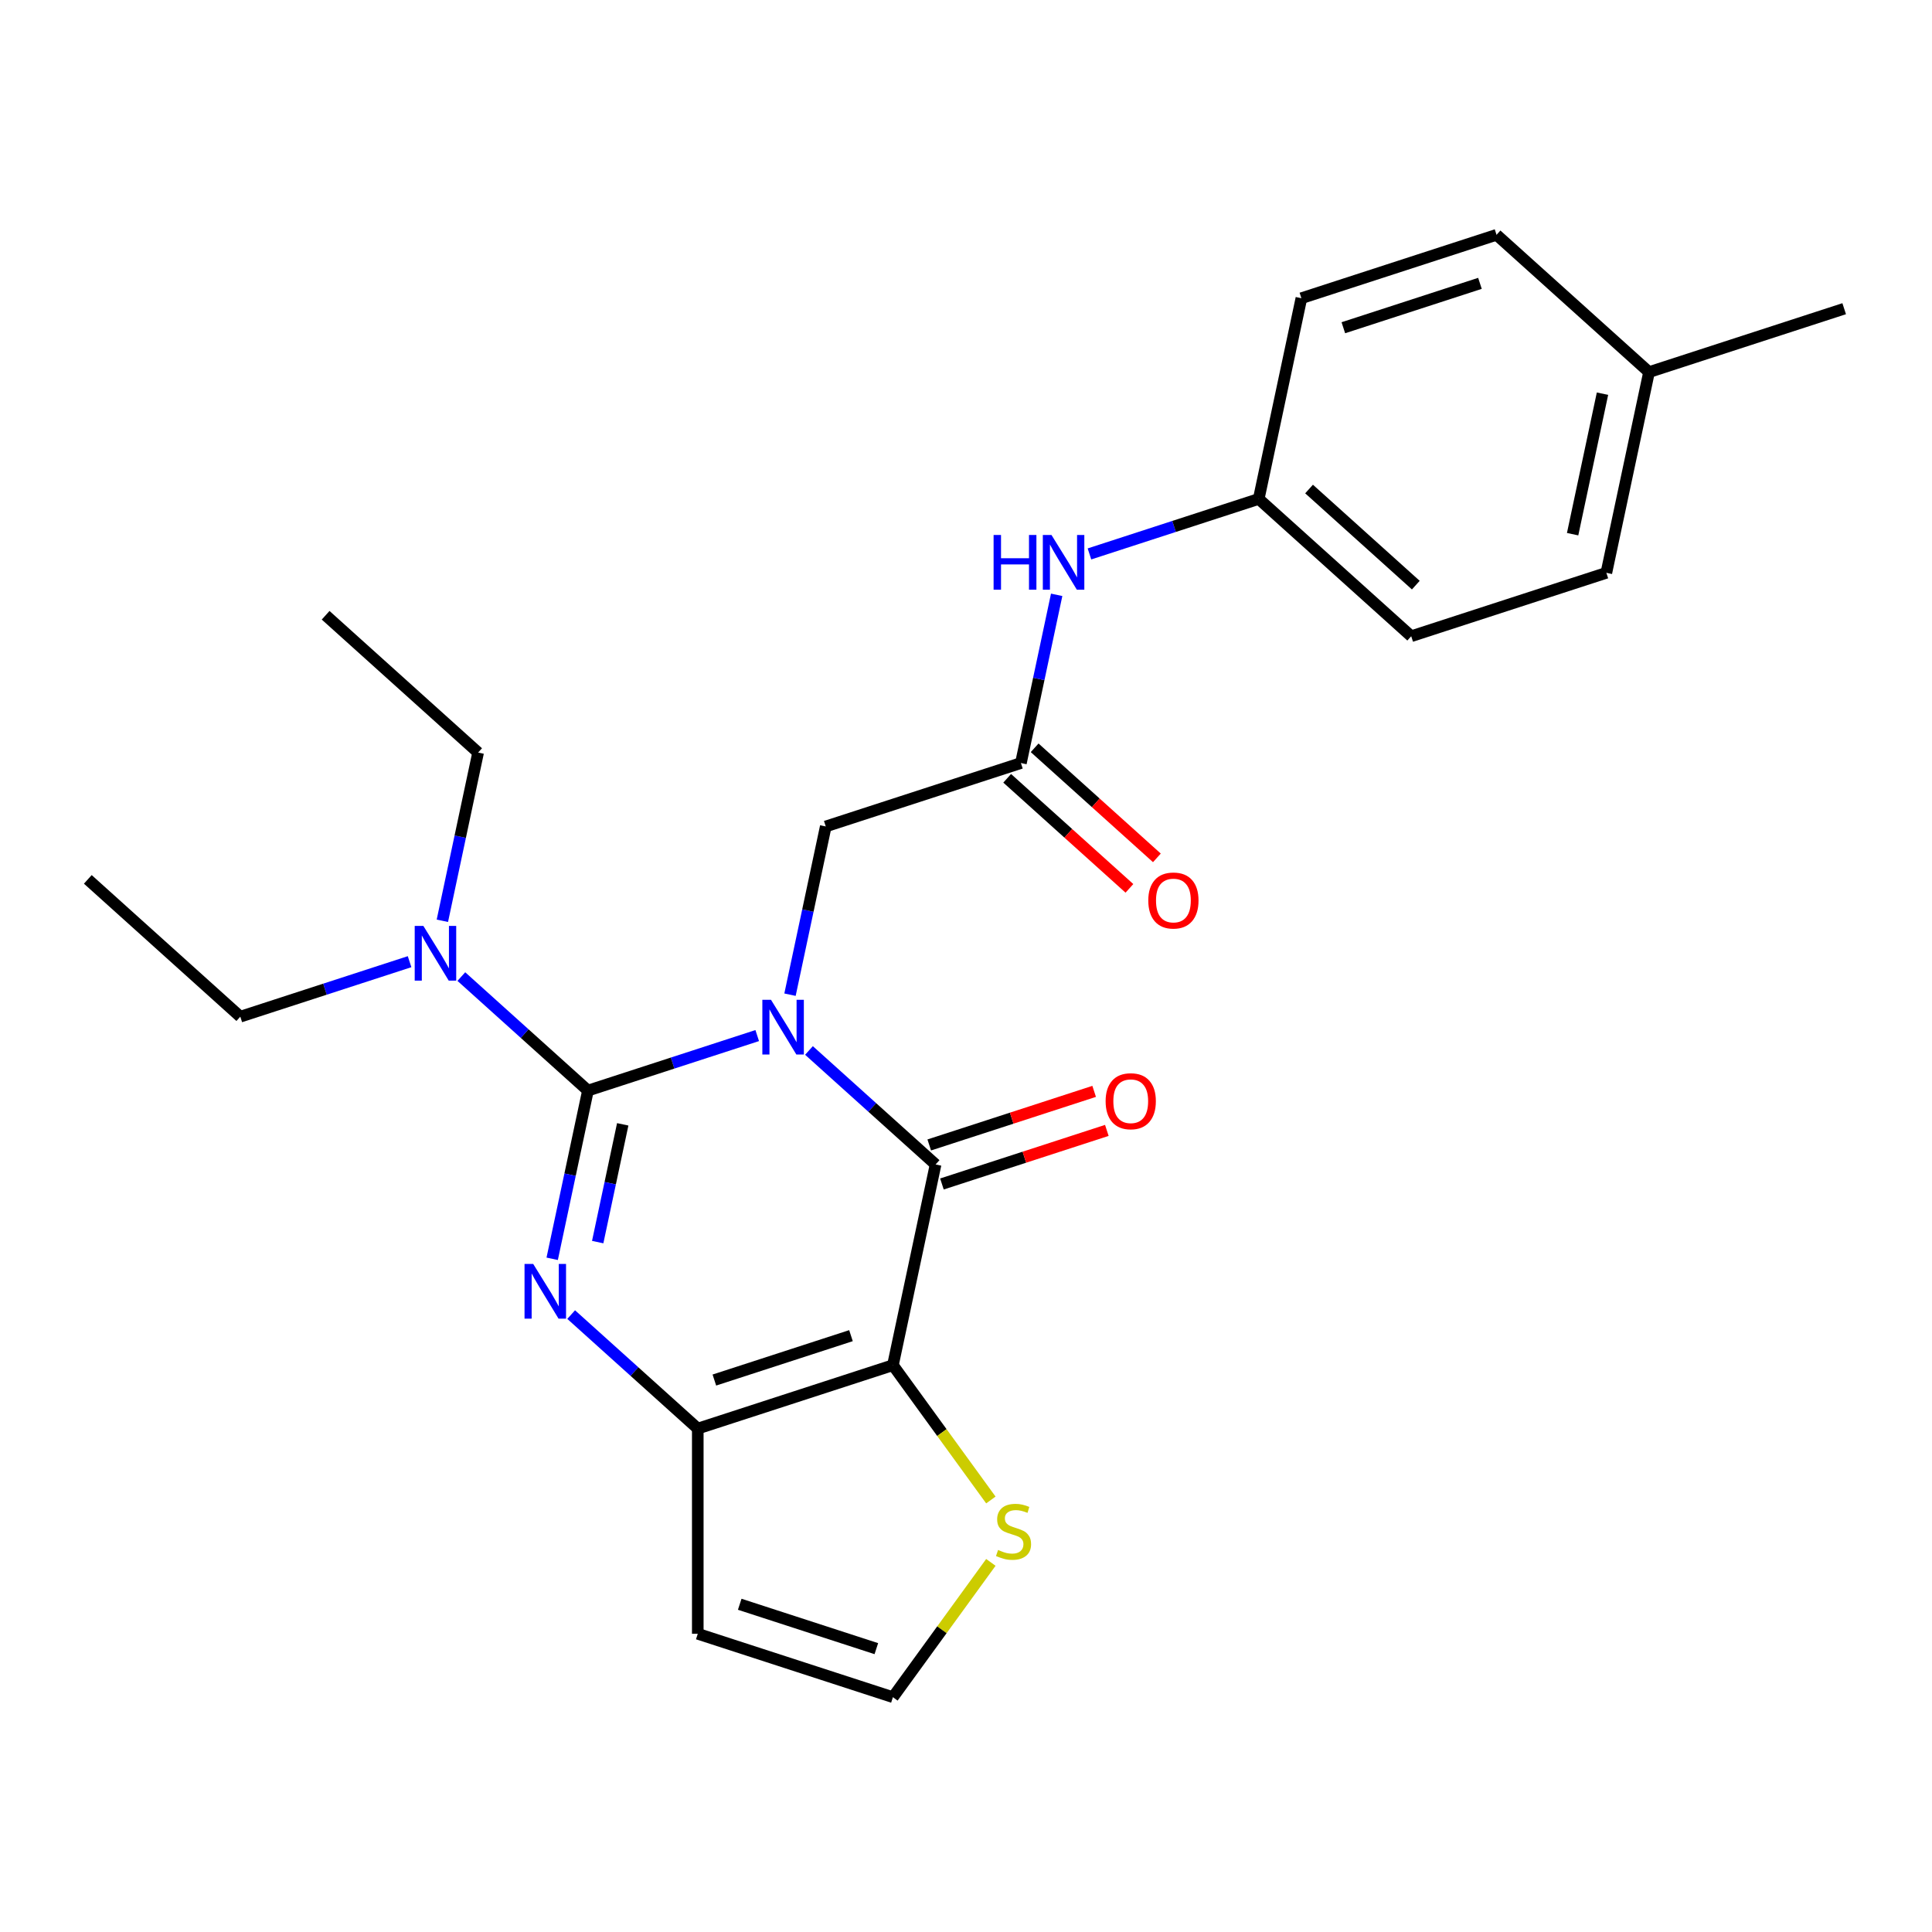 <?xml version='1.0' encoding='iso-8859-1'?>
<svg version='1.1' baseProfile='full'
              xmlns='http://www.w3.org/2000/svg'
                      xmlns:rdkit='http://www.rdkit.org/xml'
                      xmlns:xlink='http://www.w3.org/1999/xlink'
                  xml:space='preserve'
width='1000px' height='1000px' viewBox='0 0 1000 1000'>
<!-- END OF HEADER -->
<rect style='opacity:1.0;fill:#FFFFFF;stroke:none' width='1000' height='1000' x='0' y='0'> </rect>
<path class='bond-0' d='M 391.936,536.012 L 348.128,550.246' style='fill:none;fill-rule:evenodd;stroke:#0000FF;stroke-width:6px;stroke-linecap:butt;stroke-linejoin:miter;stroke-opacity:1' />
<path class='bond-0' d='M 348.128,550.246 L 304.321,564.48' style='fill:none;fill-rule:evenodd;stroke:#000000;stroke-width:6px;stroke-linecap:butt;stroke-linejoin:miter;stroke-opacity:1' />
<path class='bond-1' d='M 418.726,543.721 L 451.493,573.224' style='fill:none;fill-rule:evenodd;stroke:#0000FF;stroke-width:6px;stroke-linecap:butt;stroke-linejoin:miter;stroke-opacity:1' />
<path class='bond-1' d='M 451.493,573.224 L 484.259,602.727' style='fill:none;fill-rule:evenodd;stroke:#000000;stroke-width:6px;stroke-linecap:butt;stroke-linejoin:miter;stroke-opacity:1' />
<path class='bond-5' d='M 408.905,514.845 L 418.159,471.308' style='fill:none;fill-rule:evenodd;stroke:#0000FF;stroke-width:6px;stroke-linecap:butt;stroke-linejoin:miter;stroke-opacity:1' />
<path class='bond-5' d='M 418.159,471.308 L 427.413,427.772' style='fill:none;fill-rule:evenodd;stroke:#000000;stroke-width:6px;stroke-linecap:butt;stroke-linejoin:miter;stroke-opacity:1' />
<path class='bond-3' d='M 304.321,564.48 L 295.067,608.016' style='fill:none;fill-rule:evenodd;stroke:#000000;stroke-width:6px;stroke-linecap:butt;stroke-linejoin:miter;stroke-opacity:1' />
<path class='bond-3' d='M 295.067,608.016 L 285.813,651.552' style='fill:none;fill-rule:evenodd;stroke:#0000FF;stroke-width:6px;stroke-linecap:butt;stroke-linejoin:miter;stroke-opacity:1' />
<path class='bond-3' d='M 322.322,581.957 L 315.845,612.432' style='fill:none;fill-rule:evenodd;stroke:#000000;stroke-width:6px;stroke-linecap:butt;stroke-linejoin:miter;stroke-opacity:1' />
<path class='bond-3' d='M 315.845,612.432 L 309.367,642.908' style='fill:none;fill-rule:evenodd;stroke:#0000FF;stroke-width:6px;stroke-linecap:butt;stroke-linejoin:miter;stroke-opacity:1' />
<path class='bond-9' d='M 304.321,564.48 L 271.554,534.977' style='fill:none;fill-rule:evenodd;stroke:#000000;stroke-width:6px;stroke-linecap:butt;stroke-linejoin:miter;stroke-opacity:1' />
<path class='bond-9' d='M 271.554,534.977 L 238.788,505.474' style='fill:none;fill-rule:evenodd;stroke:#0000FF;stroke-width:6px;stroke-linecap:butt;stroke-linejoin:miter;stroke-opacity:1' />
<path class='bond-2' d='M 484.259,602.727 L 462.177,706.614' style='fill:none;fill-rule:evenodd;stroke:#000000;stroke-width:6px;stroke-linecap:butt;stroke-linejoin:miter;stroke-opacity:1' />
<path class='bond-11' d='M 487.541,612.828 L 530.219,598.961' style='fill:none;fill-rule:evenodd;stroke:#000000;stroke-width:6px;stroke-linecap:butt;stroke-linejoin:miter;stroke-opacity:1' />
<path class='bond-11' d='M 530.219,598.961 L 572.896,585.094' style='fill:none;fill-rule:evenodd;stroke:#FF0000;stroke-width:6px;stroke-linecap:butt;stroke-linejoin:miter;stroke-opacity:1' />
<path class='bond-11' d='M 480.977,592.626 L 523.655,578.759' style='fill:none;fill-rule:evenodd;stroke:#000000;stroke-width:6px;stroke-linecap:butt;stroke-linejoin:miter;stroke-opacity:1' />
<path class='bond-11' d='M 523.655,578.759 L 566.332,564.892' style='fill:none;fill-rule:evenodd;stroke:#FF0000;stroke-width:6px;stroke-linecap:butt;stroke-linejoin:miter;stroke-opacity:1' />
<path class='bond-4' d='M 462.177,706.614 L 361.167,739.435' style='fill:none;fill-rule:evenodd;stroke:#000000;stroke-width:6px;stroke-linecap:butt;stroke-linejoin:miter;stroke-opacity:1' />
<path class='bond-4' d='M 440.462,691.335 L 369.755,714.309' style='fill:none;fill-rule:evenodd;stroke:#000000;stroke-width:6px;stroke-linecap:butt;stroke-linejoin:miter;stroke-opacity:1' />
<path class='bond-6' d='M 462.177,706.614 L 487.523,741.5' style='fill:none;fill-rule:evenodd;stroke:#000000;stroke-width:6px;stroke-linecap:butt;stroke-linejoin:miter;stroke-opacity:1' />
<path class='bond-6' d='M 487.523,741.5 L 512.87,776.387' style='fill:none;fill-rule:evenodd;stroke:#CCCC00;stroke-width:6px;stroke-linecap:butt;stroke-linejoin:miter;stroke-opacity:1' />
<path class='bond-25' d='M 295.634,680.428 L 328.401,709.931' style='fill:none;fill-rule:evenodd;stroke:#0000FF;stroke-width:6px;stroke-linecap:butt;stroke-linejoin:miter;stroke-opacity:1' />
<path class='bond-25' d='M 328.401,709.931 L 361.167,739.435' style='fill:none;fill-rule:evenodd;stroke:#000000;stroke-width:6px;stroke-linecap:butt;stroke-linejoin:miter;stroke-opacity:1' />
<path class='bond-8' d='M 361.167,739.435 L 361.167,845.643' style='fill:none;fill-rule:evenodd;stroke:#000000;stroke-width:6px;stroke-linecap:butt;stroke-linejoin:miter;stroke-opacity:1' />
<path class='bond-7' d='M 427.413,427.772 L 528.423,394.952' style='fill:none;fill-rule:evenodd;stroke:#000000;stroke-width:6px;stroke-linecap:butt;stroke-linejoin:miter;stroke-opacity:1' />
<path class='bond-10' d='M 512.87,808.691 L 487.523,843.577' style='fill:none;fill-rule:evenodd;stroke:#CCCC00;stroke-width:6px;stroke-linecap:butt;stroke-linejoin:miter;stroke-opacity:1' />
<path class='bond-10' d='M 487.523,843.577 L 462.177,878.463' style='fill:none;fill-rule:evenodd;stroke:#000000;stroke-width:6px;stroke-linecap:butt;stroke-linejoin:miter;stroke-opacity:1' />
<path class='bond-12' d='M 528.423,394.952 L 537.677,351.416' style='fill:none;fill-rule:evenodd;stroke:#000000;stroke-width:6px;stroke-linecap:butt;stroke-linejoin:miter;stroke-opacity:1' />
<path class='bond-12' d='M 537.677,351.416 L 546.931,307.88' style='fill:none;fill-rule:evenodd;stroke:#0000FF;stroke-width:6px;stroke-linecap:butt;stroke-linejoin:miter;stroke-opacity:1' />
<path class='bond-13' d='M 521.316,402.845 L 552.953,431.331' style='fill:none;fill-rule:evenodd;stroke:#000000;stroke-width:6px;stroke-linecap:butt;stroke-linejoin:miter;stroke-opacity:1' />
<path class='bond-13' d='M 552.953,431.331 L 584.589,459.816' style='fill:none;fill-rule:evenodd;stroke:#FF0000;stroke-width:6px;stroke-linecap:butt;stroke-linejoin:miter;stroke-opacity:1' />
<path class='bond-13' d='M 535.53,387.059 L 567.166,415.545' style='fill:none;fill-rule:evenodd;stroke:#000000;stroke-width:6px;stroke-linecap:butt;stroke-linejoin:miter;stroke-opacity:1' />
<path class='bond-13' d='M 567.166,415.545 L 598.803,444.031' style='fill:none;fill-rule:evenodd;stroke:#FF0000;stroke-width:6px;stroke-linecap:butt;stroke-linejoin:miter;stroke-opacity:1' />
<path class='bond-26' d='M 361.167,845.643 L 462.177,878.463' style='fill:none;fill-rule:evenodd;stroke:#000000;stroke-width:6px;stroke-linecap:butt;stroke-linejoin:miter;stroke-opacity:1' />
<path class='bond-26' d='M 382.883,830.364 L 453.59,853.338' style='fill:none;fill-rule:evenodd;stroke:#000000;stroke-width:6px;stroke-linecap:butt;stroke-linejoin:miter;stroke-opacity:1' />
<path class='bond-20' d='M 228.967,476.597 L 238.221,433.061' style='fill:none;fill-rule:evenodd;stroke:#0000FF;stroke-width:6px;stroke-linecap:butt;stroke-linejoin:miter;stroke-opacity:1' />
<path class='bond-20' d='M 238.221,433.061 L 247.475,389.525' style='fill:none;fill-rule:evenodd;stroke:#000000;stroke-width:6px;stroke-linecap:butt;stroke-linejoin:miter;stroke-opacity:1' />
<path class='bond-21' d='M 211.998,497.765 L 168.19,511.999' style='fill:none;fill-rule:evenodd;stroke:#0000FF;stroke-width:6px;stroke-linecap:butt;stroke-linejoin:miter;stroke-opacity:1' />
<path class='bond-21' d='M 168.19,511.999 L 124.383,526.233' style='fill:none;fill-rule:evenodd;stroke:#000000;stroke-width:6px;stroke-linecap:butt;stroke-linejoin:miter;stroke-opacity:1' />
<path class='bond-14' d='M 563.9,286.712 L 607.708,272.478' style='fill:none;fill-rule:evenodd;stroke:#0000FF;stroke-width:6px;stroke-linecap:butt;stroke-linejoin:miter;stroke-opacity:1' />
<path class='bond-14' d='M 607.708,272.478 L 651.515,258.245' style='fill:none;fill-rule:evenodd;stroke:#000000;stroke-width:6px;stroke-linecap:butt;stroke-linejoin:miter;stroke-opacity:1' />
<path class='bond-16' d='M 651.515,258.245 L 673.597,154.357' style='fill:none;fill-rule:evenodd;stroke:#000000;stroke-width:6px;stroke-linecap:butt;stroke-linejoin:miter;stroke-opacity:1' />
<path class='bond-17' d='M 651.515,258.245 L 730.443,329.312' style='fill:none;fill-rule:evenodd;stroke:#000000;stroke-width:6px;stroke-linecap:butt;stroke-linejoin:miter;stroke-opacity:1' />
<path class='bond-17' d='M 677.568,253.119 L 732.818,302.866' style='fill:none;fill-rule:evenodd;stroke:#000000;stroke-width:6px;stroke-linecap:butt;stroke-linejoin:miter;stroke-opacity:1' />
<path class='bond-15' d='M 853.535,192.604 L 831.453,296.492' style='fill:none;fill-rule:evenodd;stroke:#000000;stroke-width:6px;stroke-linecap:butt;stroke-linejoin:miter;stroke-opacity:1' />
<path class='bond-15' d='M 829.446,203.771 L 813.988,276.492' style='fill:none;fill-rule:evenodd;stroke:#000000;stroke-width:6px;stroke-linecap:butt;stroke-linejoin:miter;stroke-opacity:1' />
<path class='bond-22' d='M 853.535,192.604 L 954.545,159.784' style='fill:none;fill-rule:evenodd;stroke:#000000;stroke-width:6px;stroke-linecap:butt;stroke-linejoin:miter;stroke-opacity:1' />
<path class='bond-27' d='M 853.535,192.604 L 774.607,121.537' style='fill:none;fill-rule:evenodd;stroke:#000000;stroke-width:6px;stroke-linecap:butt;stroke-linejoin:miter;stroke-opacity:1' />
<path class='bond-18' d='M 673.597,154.357 L 774.607,121.537' style='fill:none;fill-rule:evenodd;stroke:#000000;stroke-width:6px;stroke-linecap:butt;stroke-linejoin:miter;stroke-opacity:1' />
<path class='bond-18' d='M 695.313,169.636 L 766.02,146.662' style='fill:none;fill-rule:evenodd;stroke:#000000;stroke-width:6px;stroke-linecap:butt;stroke-linejoin:miter;stroke-opacity:1' />
<path class='bond-19' d='M 730.443,329.312 L 831.453,296.492' style='fill:none;fill-rule:evenodd;stroke:#000000;stroke-width:6px;stroke-linecap:butt;stroke-linejoin:miter;stroke-opacity:1' />
<path class='bond-24' d='M 247.475,389.525 L 168.547,318.458' style='fill:none;fill-rule:evenodd;stroke:#000000;stroke-width:6px;stroke-linecap:butt;stroke-linejoin:miter;stroke-opacity:1' />
<path class='bond-23' d='M 124.383,526.233 L 45.455,455.166' style='fill:none;fill-rule:evenodd;stroke:#000000;stroke-width:6px;stroke-linecap:butt;stroke-linejoin:miter;stroke-opacity:1' />
<path  class='atom-0' d='M 399.071 517.5
L 408.351 532.5
Q 409.271 533.98, 410.751 536.66
Q 412.231 539.34, 412.311 539.5
L 412.311 517.5
L 416.071 517.5
L 416.071 545.82
L 412.191 545.82
L 402.231 529.42
Q 401.071 527.5, 399.831 525.3
Q 398.631 523.1, 398.271 522.42
L 398.271 545.82
L 394.591 545.82
L 394.591 517.5
L 399.071 517.5
' fill='#0000FF'/>
<path  class='atom-4' d='M 275.979 654.207
L 285.259 669.207
Q 286.179 670.687, 287.659 673.367
Q 289.139 676.047, 289.219 676.207
L 289.219 654.207
L 292.979 654.207
L 292.979 682.527
L 289.099 682.527
L 279.139 666.127
Q 277.979 664.207, 276.739 662.007
Q 275.539 659.807, 275.179 659.127
L 275.179 682.527
L 271.499 682.527
L 271.499 654.207
L 275.979 654.207
' fill='#0000FF'/>
<path  class='atom-7' d='M 516.605 802.259
Q 516.925 802.379, 518.245 802.939
Q 519.565 803.499, 521.005 803.859
Q 522.485 804.179, 523.925 804.179
Q 526.605 804.179, 528.165 802.899
Q 529.725 801.579, 529.725 799.299
Q 529.725 797.739, 528.925 796.779
Q 528.165 795.819, 526.965 795.299
Q 525.765 794.779, 523.765 794.179
Q 521.245 793.419, 519.725 792.699
Q 518.245 791.979, 517.165 790.459
Q 516.125 788.939, 516.125 786.379
Q 516.125 782.819, 518.525 780.619
Q 520.965 778.419, 525.765 778.419
Q 529.045 778.419, 532.765 779.979
L 531.845 783.059
Q 528.445 781.659, 525.885 781.659
Q 523.125 781.659, 521.605 782.819
Q 520.085 783.939, 520.125 785.899
Q 520.125 787.419, 520.885 788.339
Q 521.685 789.259, 522.805 789.779
Q 523.965 790.299, 525.885 790.899
Q 528.445 791.699, 529.965 792.499
Q 531.485 793.299, 532.565 794.939
Q 533.685 796.539, 533.685 799.299
Q 533.685 803.219, 531.045 805.339
Q 528.445 807.419, 524.085 807.419
Q 521.565 807.419, 519.645 806.859
Q 517.765 806.339, 515.525 805.419
L 516.605 802.259
' fill='#CCCC00'/>
<path  class='atom-10' d='M 219.133 479.253
L 228.413 494.253
Q 229.333 495.733, 230.813 498.413
Q 232.293 501.093, 232.373 501.253
L 232.373 479.253
L 236.133 479.253
L 236.133 507.573
L 232.253 507.573
L 222.293 491.173
Q 221.133 489.253, 219.893 487.053
Q 218.693 484.853, 218.333 484.173
L 218.333 507.573
L 214.653 507.573
L 214.653 479.253
L 219.133 479.253
' fill='#0000FF'/>
<path  class='atom-12' d='M 572.269 569.987
Q 572.269 563.187, 575.629 559.387
Q 578.989 555.587, 585.269 555.587
Q 591.549 555.587, 594.909 559.387
Q 598.269 563.187, 598.269 569.987
Q 598.269 576.867, 594.869 580.787
Q 591.469 584.667, 585.269 584.667
Q 579.029 584.667, 575.629 580.787
Q 572.269 576.907, 572.269 569.987
M 585.269 581.467
Q 589.589 581.467, 591.909 578.587
Q 594.269 575.667, 594.269 569.987
Q 594.269 564.427, 591.909 561.627
Q 589.589 558.787, 585.269 558.787
Q 580.949 558.787, 578.589 561.587
Q 576.269 564.387, 576.269 569.987
Q 576.269 575.707, 578.589 578.587
Q 580.949 581.467, 585.269 581.467
' fill='#FF0000'/>
<path  class='atom-13' d='M 514.285 276.905
L 518.125 276.905
L 518.125 288.945
L 532.605 288.945
L 532.605 276.905
L 536.445 276.905
L 536.445 305.225
L 532.605 305.225
L 532.605 292.145
L 518.125 292.145
L 518.125 305.225
L 514.285 305.225
L 514.285 276.905
' fill='#0000FF'/>
<path  class='atom-13' d='M 544.245 276.905
L 553.525 291.905
Q 554.445 293.385, 555.925 296.065
Q 557.405 298.745, 557.485 298.905
L 557.485 276.905
L 561.245 276.905
L 561.245 305.225
L 557.365 305.225
L 547.405 288.825
Q 546.245 286.905, 545.005 284.705
Q 543.805 282.505, 543.445 281.825
L 543.445 305.225
L 539.765 305.225
L 539.765 276.905
L 544.245 276.905
' fill='#0000FF'/>
<path  class='atom-14' d='M 594.351 466.099
Q 594.351 459.299, 597.711 455.499
Q 601.071 451.699, 607.351 451.699
Q 613.631 451.699, 616.991 455.499
Q 620.351 459.299, 620.351 466.099
Q 620.351 472.979, 616.951 476.899
Q 613.551 480.779, 607.351 480.779
Q 601.111 480.779, 597.711 476.899
Q 594.351 473.019, 594.351 466.099
M 607.351 477.579
Q 611.671 477.579, 613.991 474.699
Q 616.351 471.779, 616.351 466.099
Q 616.351 460.539, 613.991 457.739
Q 611.671 454.899, 607.351 454.899
Q 603.031 454.899, 600.671 457.699
Q 598.351 460.499, 598.351 466.099
Q 598.351 471.819, 600.671 474.699
Q 603.031 477.579, 607.351 477.579
' fill='#FF0000'/>
</svg>
